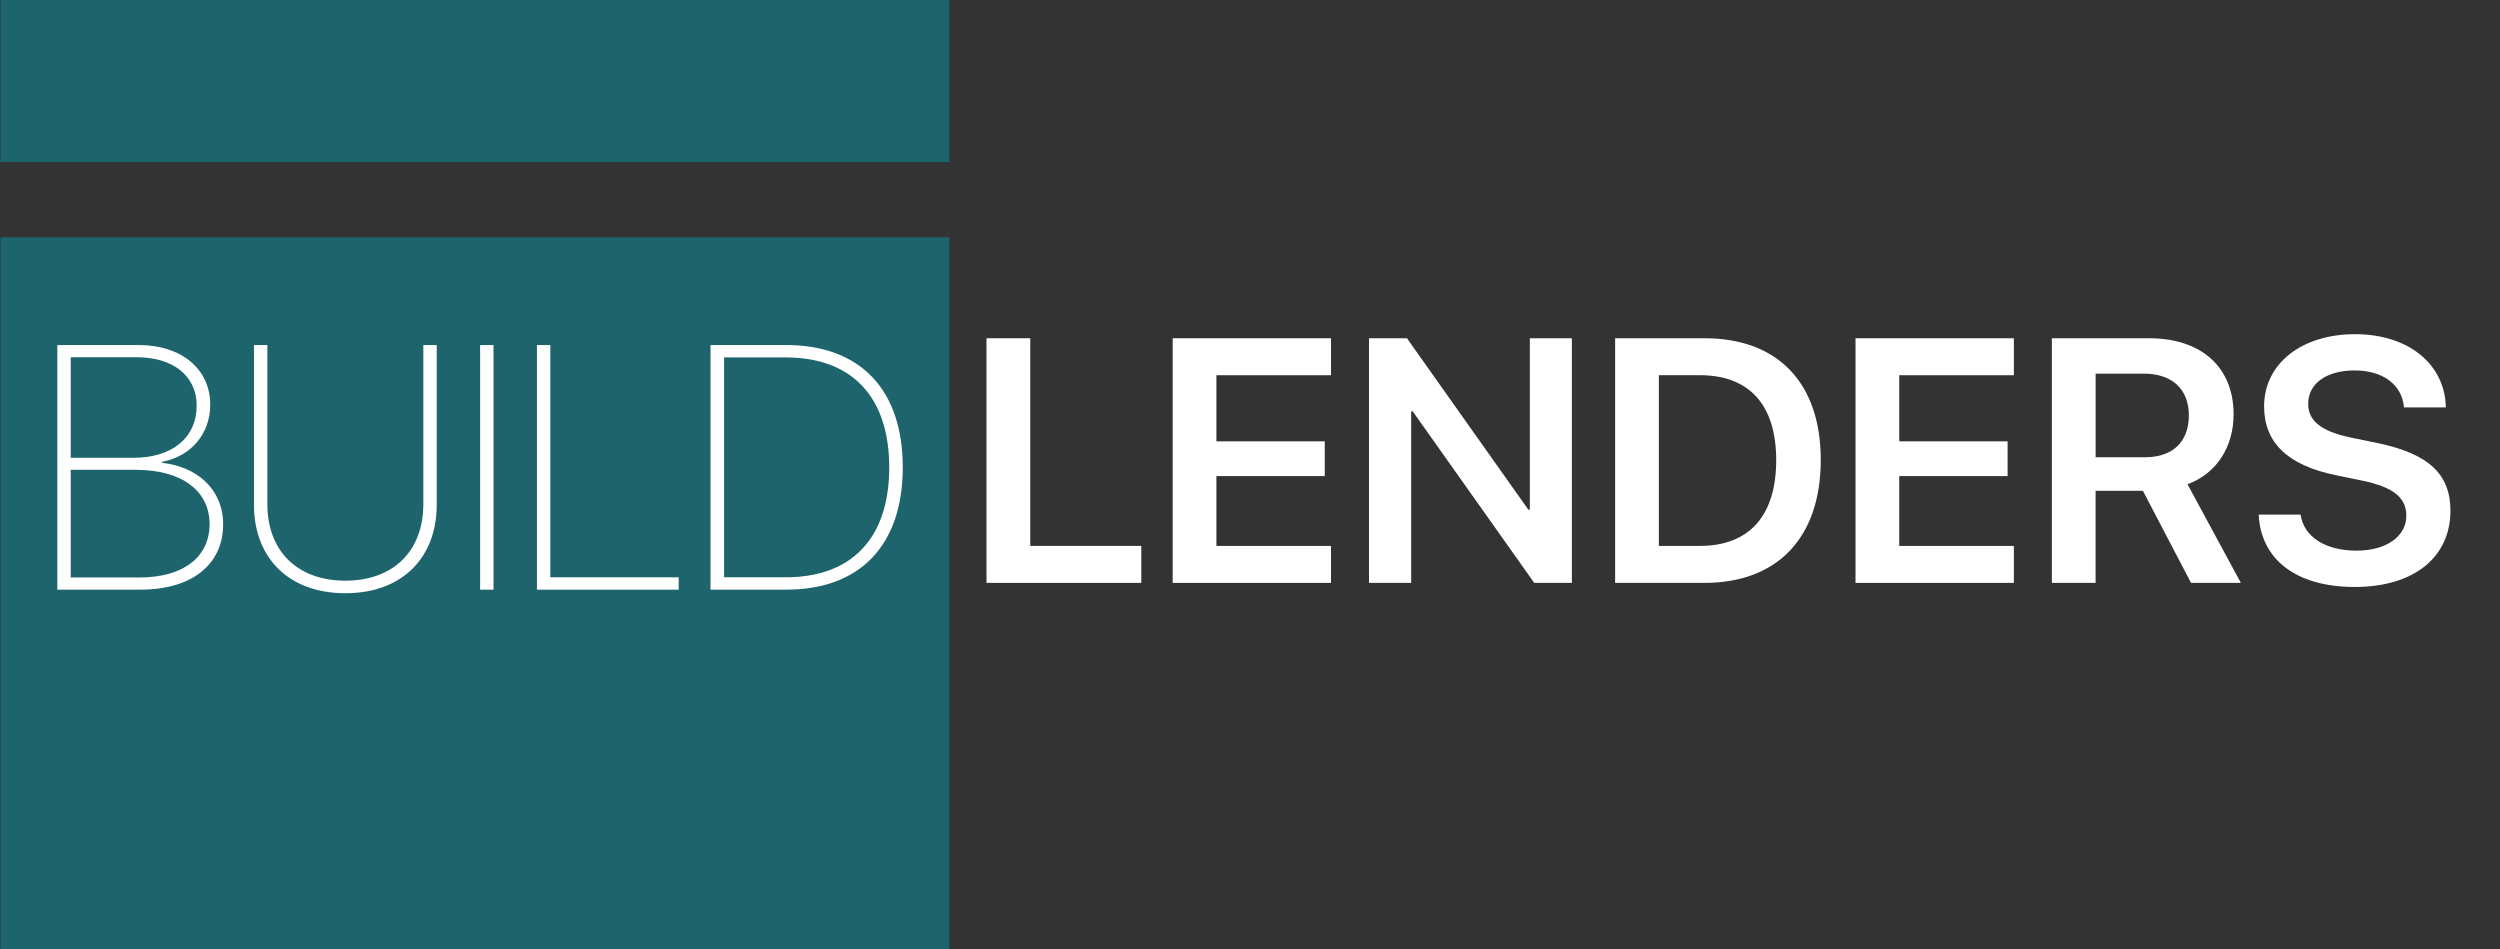 <?xml version="1.0" encoding="UTF-8"?><svg id="Livello_1" xmlns="http://www.w3.org/2000/svg" viewBox="0 0 806 306"><rect x="0" y="0" width="806" height="306" fill="#333333" stroke="none"/><defs><style>.cls-1{fill:#1d646d;}.cls-1,.cls-2{stroke-width:0px;}.cls-2{fill:#fff;}</style></defs><rect class="cls-1" x=".14" width="305.96" height="52.24"/><rect class="cls-1" x=".14" y="76.49" width="305.96" height="229.47"/><path class="cls-2" d="m18.48,190.11v-78.87h26.29c13.72,0,23.01,7.76,23.01,19.18,0,9.4-6.12,16.67-15.52,18.47v.33c11.15,1.2,19.68,8.42,19.68,19.84,0,12.9-10.06,21.04-26.62,21.04h-26.84Zm4.32-42.52h20.28c12.35,0,20.33-6.45,20.33-16.83,0-9.51-7.54-15.58-19.29-15.58h-21.32v32.41Zm22.14,38.59c14.21,0,22.63-6.61,22.63-17.22s-8.8-17.49-23.78-17.49h-20.99v34.71h22.14Z"/><path class="cls-2" d="m86.2,162.56c0,15.03,9.62,24.65,25.14,24.65s25.14-9.62,25.14-24.65v-51.32h4.32v51.49c0,17.22-11.31,28.53-29.46,28.53s-29.46-11.31-29.46-28.53v-51.49h4.32v51.32Z"/><path class="cls-2" d="m154.79,190.11v-78.87h4.32v78.87h-4.32Z"/><path class="cls-2" d="m218.8,190.11h-45.69v-78.87h4.32v74.88h41.38v3.99Z"/><path class="cls-2" d="m253.45,111.24c23.88,0,37.6,14.37,37.6,39.41s-13.66,39.46-37.6,39.46h-24.38v-78.87h24.38Zm-20,74.88h19.84c21.43,0,33.4-12.73,33.4-35.42s-11.97-35.47-33.4-35.47h-19.84v70.89Z"/><path class="cls-2" d="m367.95,187.92h-49.9v-78.87h14.1v66.95h35.8v11.92Z"/><path class="cls-2" d="m429.12,187.92h-51.05v-78.87h51.05v11.92h-36.95v21.32h34.93v11.2h-34.93v22.52h36.95v11.92Z"/><path class="cls-2" d="m441.36,187.92v-78.87h12.24l39.13,55.26h.49v-55.26h13.55v78.87h-12.13l-39.19-55.31h-.49v55.31h-13.61Z"/><path class="cls-2" d="m549.52,109.05c23.56,0,37.49,14.27,37.49,39.24s-13.88,39.63-37.49,39.63h-28.8v-78.87h28.8Zm-14.7,66.95h13.23c15.85,0,24.6-9.67,24.6-27.66s-8.85-27.38-24.6-27.38h-13.23v55.04Z"/><path class="cls-2" d="m649.27,187.92h-51.05v-78.87h51.05v11.92h-36.95v21.32h34.93v11.2h-34.93v22.52h36.95v11.92Z"/><path class="cls-2" d="m675.62,187.92h-14.1v-78.87h31.32c17.05,0,27.27,9.46,27.27,24.54,0,10.44-5.47,19.13-14.87,22.52l17.22,31.81h-16.07l-15.52-29.68h-15.25v29.68Zm0-40.5h15.91c8.96,0,14.16-4.97,14.16-13.5s-5.52-13.45-14.43-13.45h-15.63v26.95Z"/><path class="cls-2" d="m741.7,165.89c1.04,7.27,8.14,11.64,17.98,11.64s16.12-4.7,16.12-11.26c0-5.68-3.94-9.18-14.21-11.31l-8.47-1.75c-15.8-3.22-23.17-10.66-23.17-22.19,0-13.88,12.19-23.28,29.3-23.28s28.97,9.51,29.3,23.61h-13.5c-.66-7.43-6.89-11.92-15.91-11.92s-14.98,4.15-14.98,10.77c0,5.36,3.94,8.8,13.77,10.88l8.53,1.75c16.62,3.44,23.56,10.11,23.56,21.81,0,15.09-11.86,24.6-30.83,24.6s-30.33-8.91-30.99-23.34h13.5Z"/></svg>